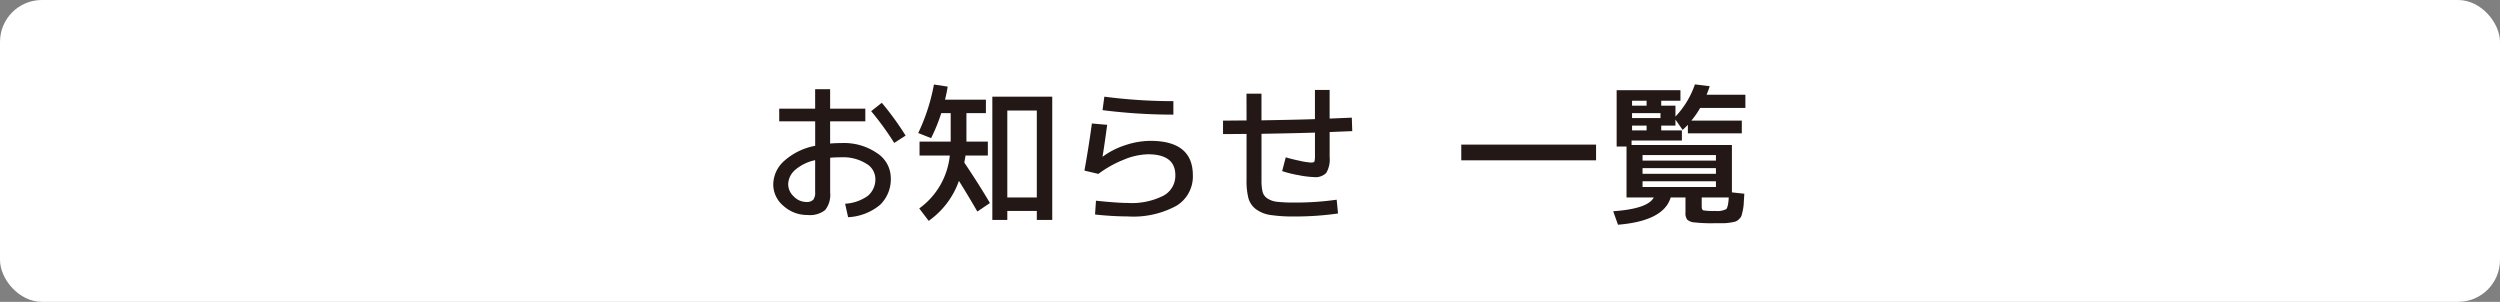 <svg id="レイヤー_1" data-name="レイヤー 1" xmlns="http://www.w3.org/2000/svg" viewBox="0 0 270.411 32.649"><rect x="0" y="0" width="270.411" height="32.649" fill="#808080" stroke="none"/><defs><style>.cls-1{fill:#fff;}.cls-2{fill:#231815;}</style></defs><rect class="cls-1" width="270.411" height="32.649" rx="4.53"/><path class="cls-2" d="M370.077,293.427h3.888v-2.106h1.62v2.106h3.807V294.8h-3.807v2.4q.584-.05,1.215-.049a6.3,6.3,0,0,1,3.88,1.1,3.216,3.216,0,0,1,1.466,2.624,3.851,3.851,0,0,1-1.166,2.964,5.848,5.848,0,0,1-3.451,1.329l-.324-1.458a4.642,4.642,0,0,0,2.479-.867,2.337,2.337,0,0,0,.793-1.887,1.929,1.929,0,0,0-1-1.588,4.7,4.7,0,0,0-2.673-.68q-.664,0-1.215.048V302.5a2.621,2.621,0,0,1-.543,1.895,2.65,2.65,0,0,1-1.887.535,3.826,3.826,0,0,1-2.616-.98,3.022,3.022,0,0,1-1.11-2.341,3.45,3.45,0,0,1,1.191-2.535,6.919,6.919,0,0,1,3.345-1.628V294.8h-3.888ZM373.965,299a4.808,4.808,0,0,0-2.171,1.061,2.1,2.1,0,0,0-.745,1.547,1.806,1.806,0,0,0,.608,1.32,1.881,1.881,0,0,0,1.336.592,1,1,0,0,0,.762-.235,1.267,1.267,0,0,0,.21-.835Zm6.059-5.3,1.15-.907a31.285,31.285,0,0,1,2.576,3.548l-1.231.794A31.946,31.946,0,0,0,380.024,293.7Z" transform="translate(-285.795 -281.675)"/><path class="cls-2" d="M385.257,298.5v-1.507h3.369v-3.078h-1.02a18.7,18.7,0,0,1-1.1,2.7l-1.393-.55a20.919,20.919,0,0,0,1.7-5.249l1.491.227q-.13.777-.292,1.409h4.422v1.458h-2.106v3.078h2.317V298.5H390.23q-.033.21-.13.761,1.62,2.413,2.771,4.374l-1.361.923q-.891-1.554-1.993-3.32a8.885,8.885,0,0,1-3.272,4.325l-1.021-1.345a8.038,8.038,0,0,0,3.305-5.718Zm14.353-6.367v13.333h-1.669v-.973H394.75v.973h-1.62V292.131Zm-4.86,10.9h3.191v-9.4H394.75Z" transform="translate(-285.795 -281.675)"/><path class="cls-2" d="M403.9,295.031l1.652.145q-.274,2.06-.5,3.435h.032a8.367,8.367,0,0,1,2.446-1.239,8.629,8.629,0,0,1,2.689-.462q4.6,0,4.6,3.726a3.7,3.7,0,0,1-1.782,3.3,9.753,9.753,0,0,1-5.249,1.15,33.919,33.919,0,0,1-3.548-.21l.1-1.491q2.349.243,3.45.243a7.586,7.586,0,0,0,3.831-.778,2.449,2.449,0,0,0,1.305-2.219q0-2.268-2.965-2.268a7.2,7.2,0,0,0-2.592.575,12.071,12.071,0,0,0-2.77,1.547l-1.507-.356Q403.546,297.623,403.9,295.031Zm1.345-2.9a58.432,58.432,0,0,0,7.468.486v1.458a60.941,60.941,0,0,1-7.662-.486Z" transform="translate(-285.795 -281.675)"/><path class="cls-2" d="M420.622,291.807h1.62v2.884q3.855-.064,5.783-.13V291.4h1.588V294.5l2.4-.1.048,1.458-2.446.1v2.7a2.88,2.88,0,0,1-.365,1.718,1.639,1.639,0,0,1-1.336.453,10.245,10.245,0,0,1-1.669-.21,11.8,11.8,0,0,1-1.766-.438l.389-1.49q.631.194,1.531.381a7.517,7.517,0,0,0,1.191.186c.216,0,.342-.038.381-.113a3.031,3.031,0,0,0,.056-.81v-2.317q-1.927.065-5.783.13v4.973a5.586,5.586,0,0,0,.113,1.288,1.234,1.234,0,0,0,.527.729,2.382,2.382,0,0,0,1.061.365,16.156,16.156,0,0,0,1.863.08,31.477,31.477,0,0,0,4.568-.307l.146,1.49a32.655,32.655,0,0,1-4.714.324,16.425,16.425,0,0,1-2.6-.162,3.449,3.449,0,0,1-1.571-.632,2.226,2.226,0,0,1-.81-1.2,7.615,7.615,0,0,1-.2-1.976v-4.957q-.438,0-1.28.008t-1.264.008v-1.458q.422,0,1.264-.008t1.28-.008Z" transform="translate(-285.795 -281.675)"/><path class="cls-2" d="M443.853,299.016v-1.7h14.58v1.7Z" transform="translate(-285.795 -281.675)"/><path class="cls-2" d="M473.126,302.483l1.345.146c-.032.464-.054.813-.065,1.045a4.9,4.9,0,0,1-.105.769,5.305,5.305,0,0,1-.146.583.988.988,0,0,1-.275.365,1.056,1.056,0,0,1-.381.251,5.061,5.061,0,0,1-.575.113,4.923,4.923,0,0,1-.753.065H471.15a16.344,16.344,0,0,1-2.082-.089,1.319,1.319,0,0,1-.777-.3,1.2,1.2,0,0,1-.187-.777v-1.621h-1.6q-.762,2.544-5.7,2.949l-.518-1.458q3.743-.26,4.39-1.491h-2.949v-5.507h-1.068v-6.092h6.9v1.135H465.48v.534h1.539v1.183a9.588,9.588,0,0,0,2.106-3.484l1.6.195a9.4,9.4,0,0,1-.341.924h4.2v1.425h-4.892a9.043,9.043,0,0,1-.956,1.377h5.46V296.1h-5.832v-.924c-.12.13-.308.314-.567.551l-.778-1.117v.648H465.48v.518h2.236v1.1h-5.444v.485h10.854Zm-10.8-9.38h1.571v-.534h-1.571Zm0,1.344H465.4v-.534h-3.078Zm1.571,1.329v-.518h-1.571v.518Zm-.437,3.273h7.938v-.6h-7.938Zm0,.81v.615h7.938v-.615Zm0,1.425v.616h7.938v-.616Zm9.331,1.749h-2.932v.973q0,.356.178.421a6.49,6.49,0,0,0,1.28.064,2.167,2.167,0,0,0,1.191-.194Q472.722,304.1,472.786,303.033Z" transform="translate(-285.795 -281.675)"/></svg>